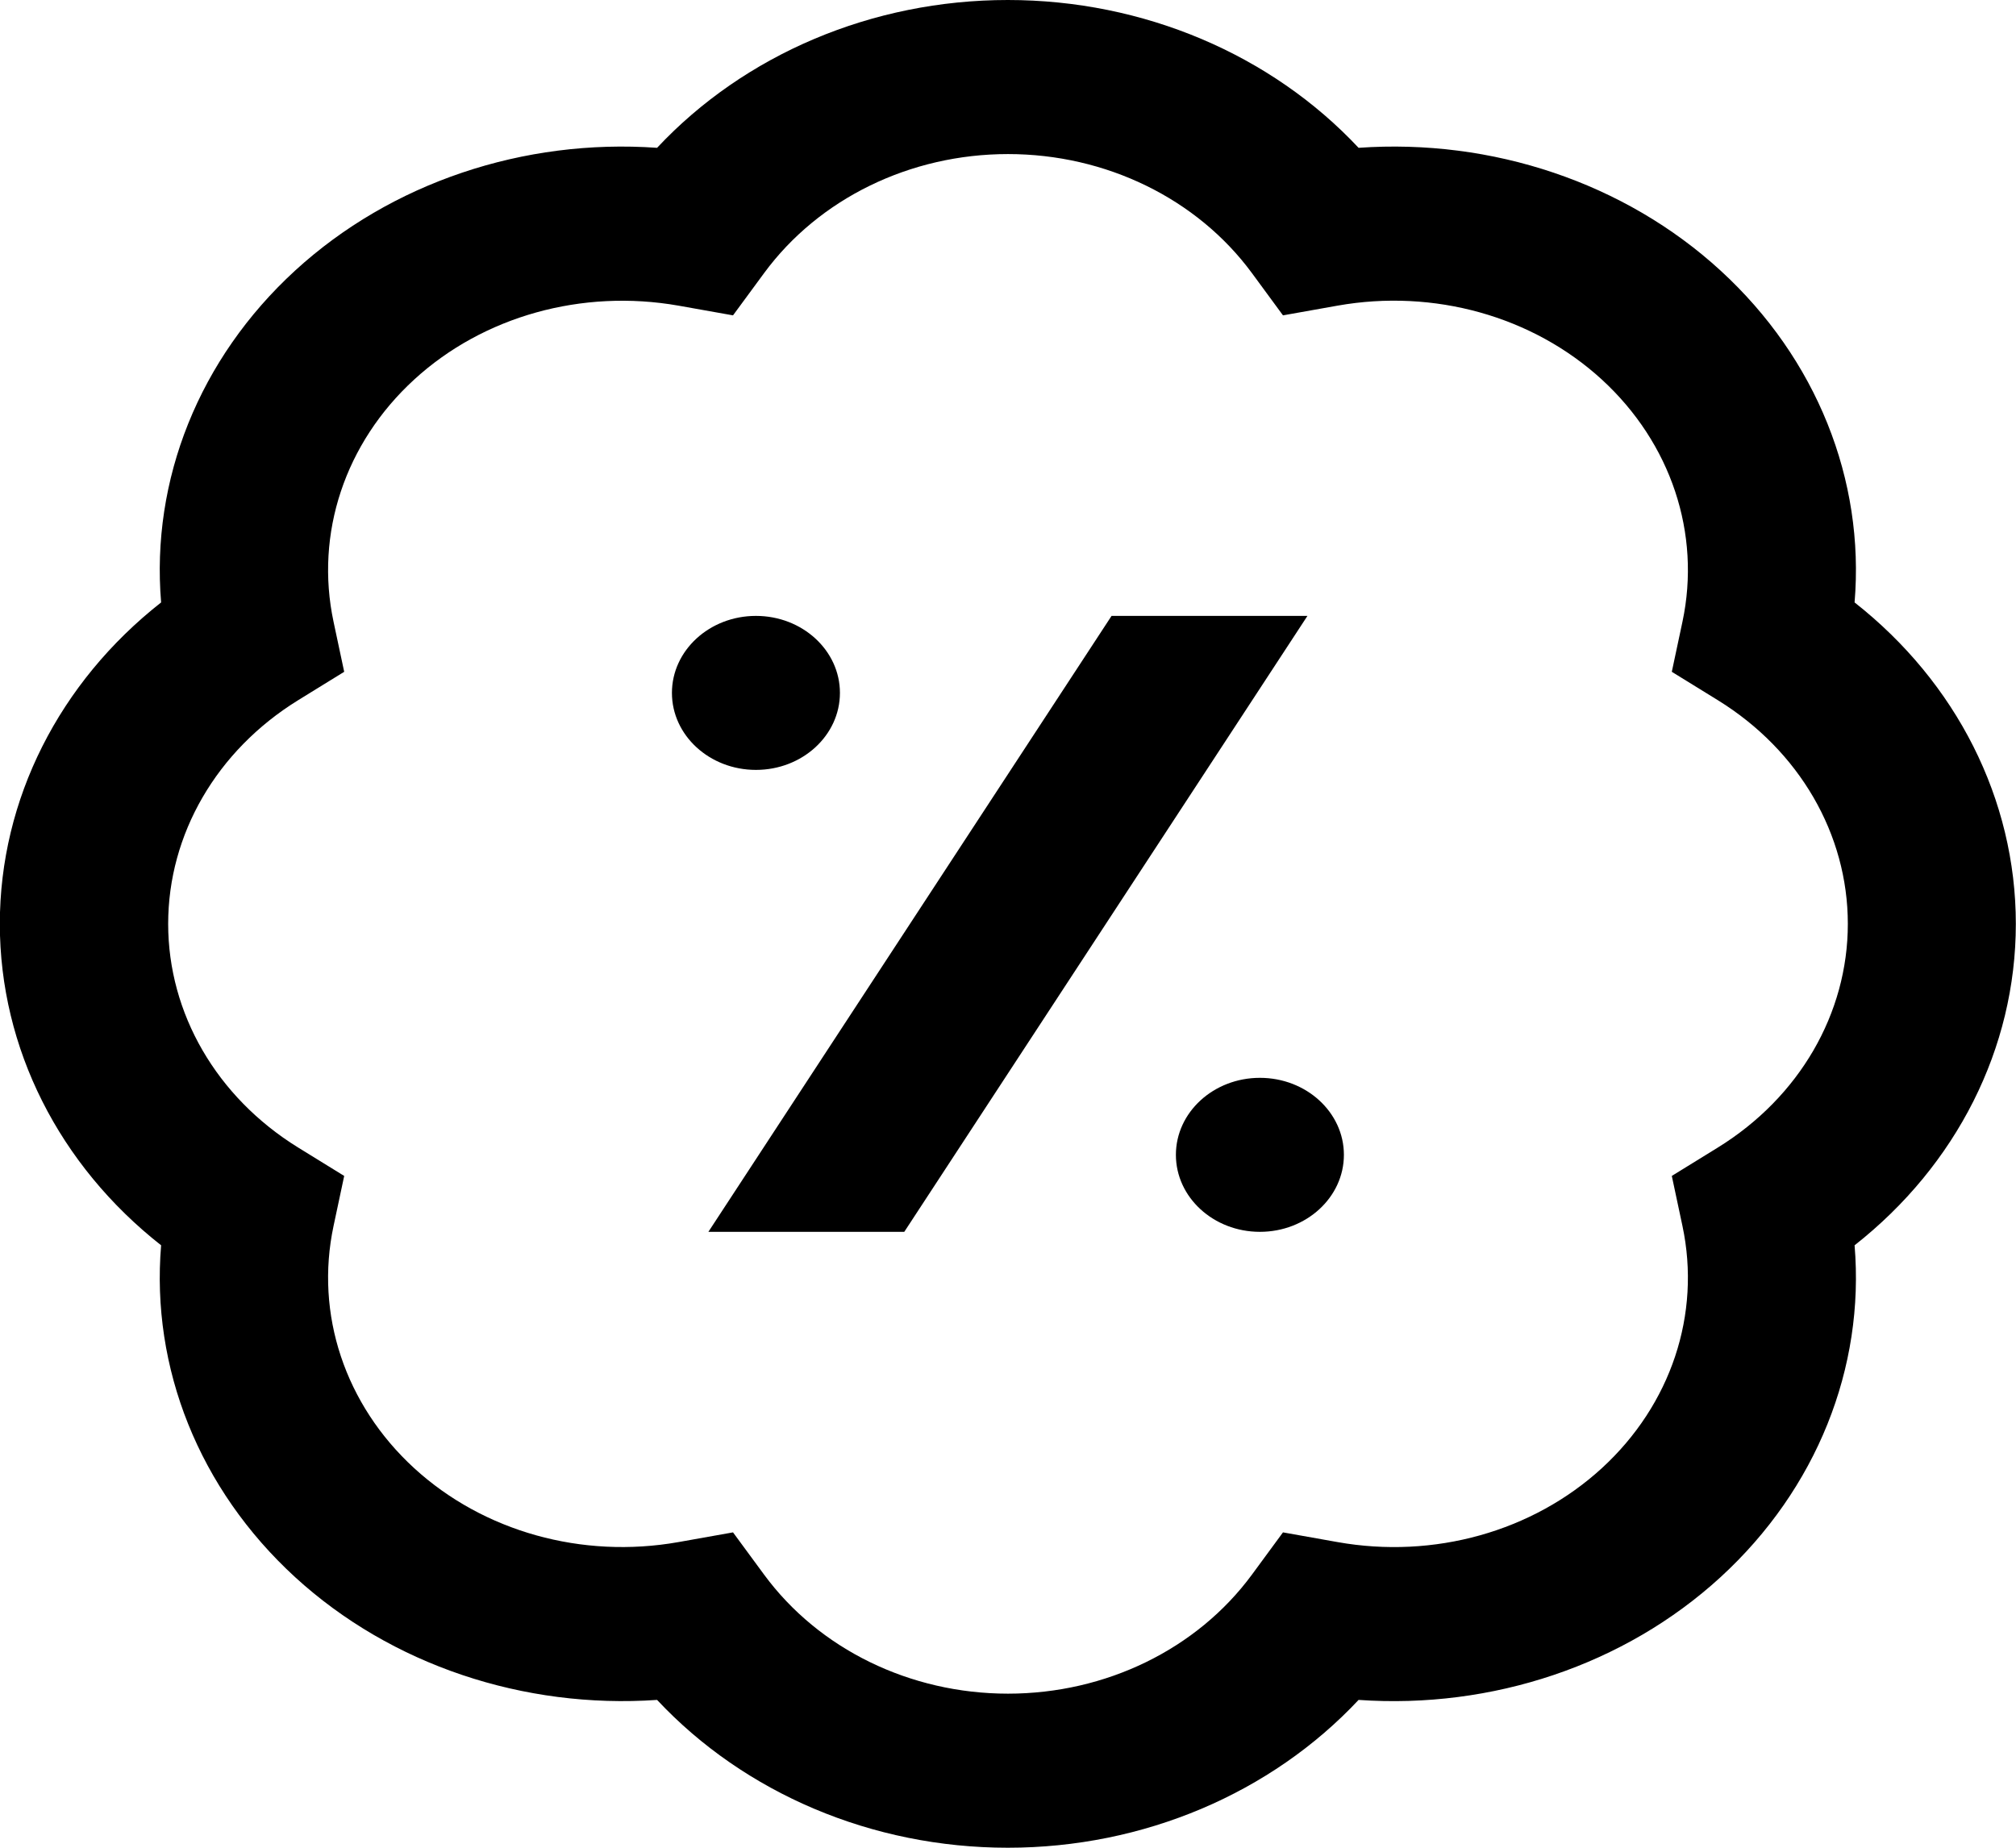 <svg width="60" height="55" viewBox="0 0 60 55" fill="none" xmlns="http://www.w3.org/2000/svg">
<path d="M59.995 27.5C59.995 23.794 58.225 20.313 55.196 17.932C55.501 14.286 54.068 10.677 51.208 8.055C48.351 5.434 44.401 4.12 40.434 4.4C37.834 1.623 34.037 0 29.995 0C25.953 0 22.156 1.623 19.556 4.4C15.589 4.12 11.642 5.434 8.782 8.055C5.922 10.679 4.49 14.286 4.795 17.932C1.765 20.313 -0.005 23.794 -0.005 27.5C-0.005 31.206 1.765 34.687 4.795 37.068C4.49 40.714 5.922 44.323 8.782 46.945C11.642 49.564 15.589 50.873 19.556 50.6C22.156 53.377 25.953 55 29.995 55C34.037 55 37.834 53.377 40.434 50.6C44.404 50.877 48.351 49.564 51.208 46.945C54.068 44.321 55.501 40.714 55.196 37.068C58.225 34.687 59.995 31.206 59.995 27.5ZM51.131 34.155L49.756 35.003L50.073 36.492C50.631 39.117 49.733 41.814 47.674 43.702C45.614 45.59 42.677 46.413 39.807 45.902L38.184 45.613L37.26 46.871C35.627 49.09 32.912 50.414 30 50.414C27.088 50.414 24.373 49.09 22.741 46.871L21.816 45.613L20.193 45.902C17.321 46.411 14.386 45.588 12.327 43.702C10.267 41.812 9.369 39.117 9.927 36.492L10.244 35.003L8.869 34.155C6.45 32.658 5.005 30.17 5.005 27.5C5.005 24.83 6.45 22.341 8.869 20.845L10.244 19.997L9.927 18.508C9.369 15.883 10.267 13.186 12.327 11.298C14.386 9.41 17.326 8.594 20.193 9.098L21.816 9.387L22.741 8.129C24.373 5.91 27.088 4.586 30 4.586C32.912 4.586 35.627 5.91 37.26 8.129L38.184 9.387L39.807 9.098C42.674 8.589 45.614 9.41 47.674 11.298C49.733 13.188 50.631 15.883 50.073 18.508L49.756 19.997L51.131 20.845C53.551 22.341 54.995 24.83 54.995 27.5C54.995 30.17 53.551 32.658 51.131 34.155ZM22.498 22.917C21.118 22.917 19.998 21.89 19.998 20.625C19.998 19.36 21.118 18.333 22.498 18.333C23.878 18.333 24.998 19.36 24.998 20.625C24.998 21.89 23.878 22.917 22.498 22.917ZM39.997 34.375C39.997 35.64 38.877 36.667 37.497 36.667C36.117 36.667 34.997 35.64 34.997 34.375C34.997 33.11 36.117 32.083 37.497 32.083C38.877 32.083 39.997 33.11 39.997 34.375ZM38.912 18.333L26.913 36.667H21.083L33.082 18.333H38.912Z" fill="black"/>
</svg>
